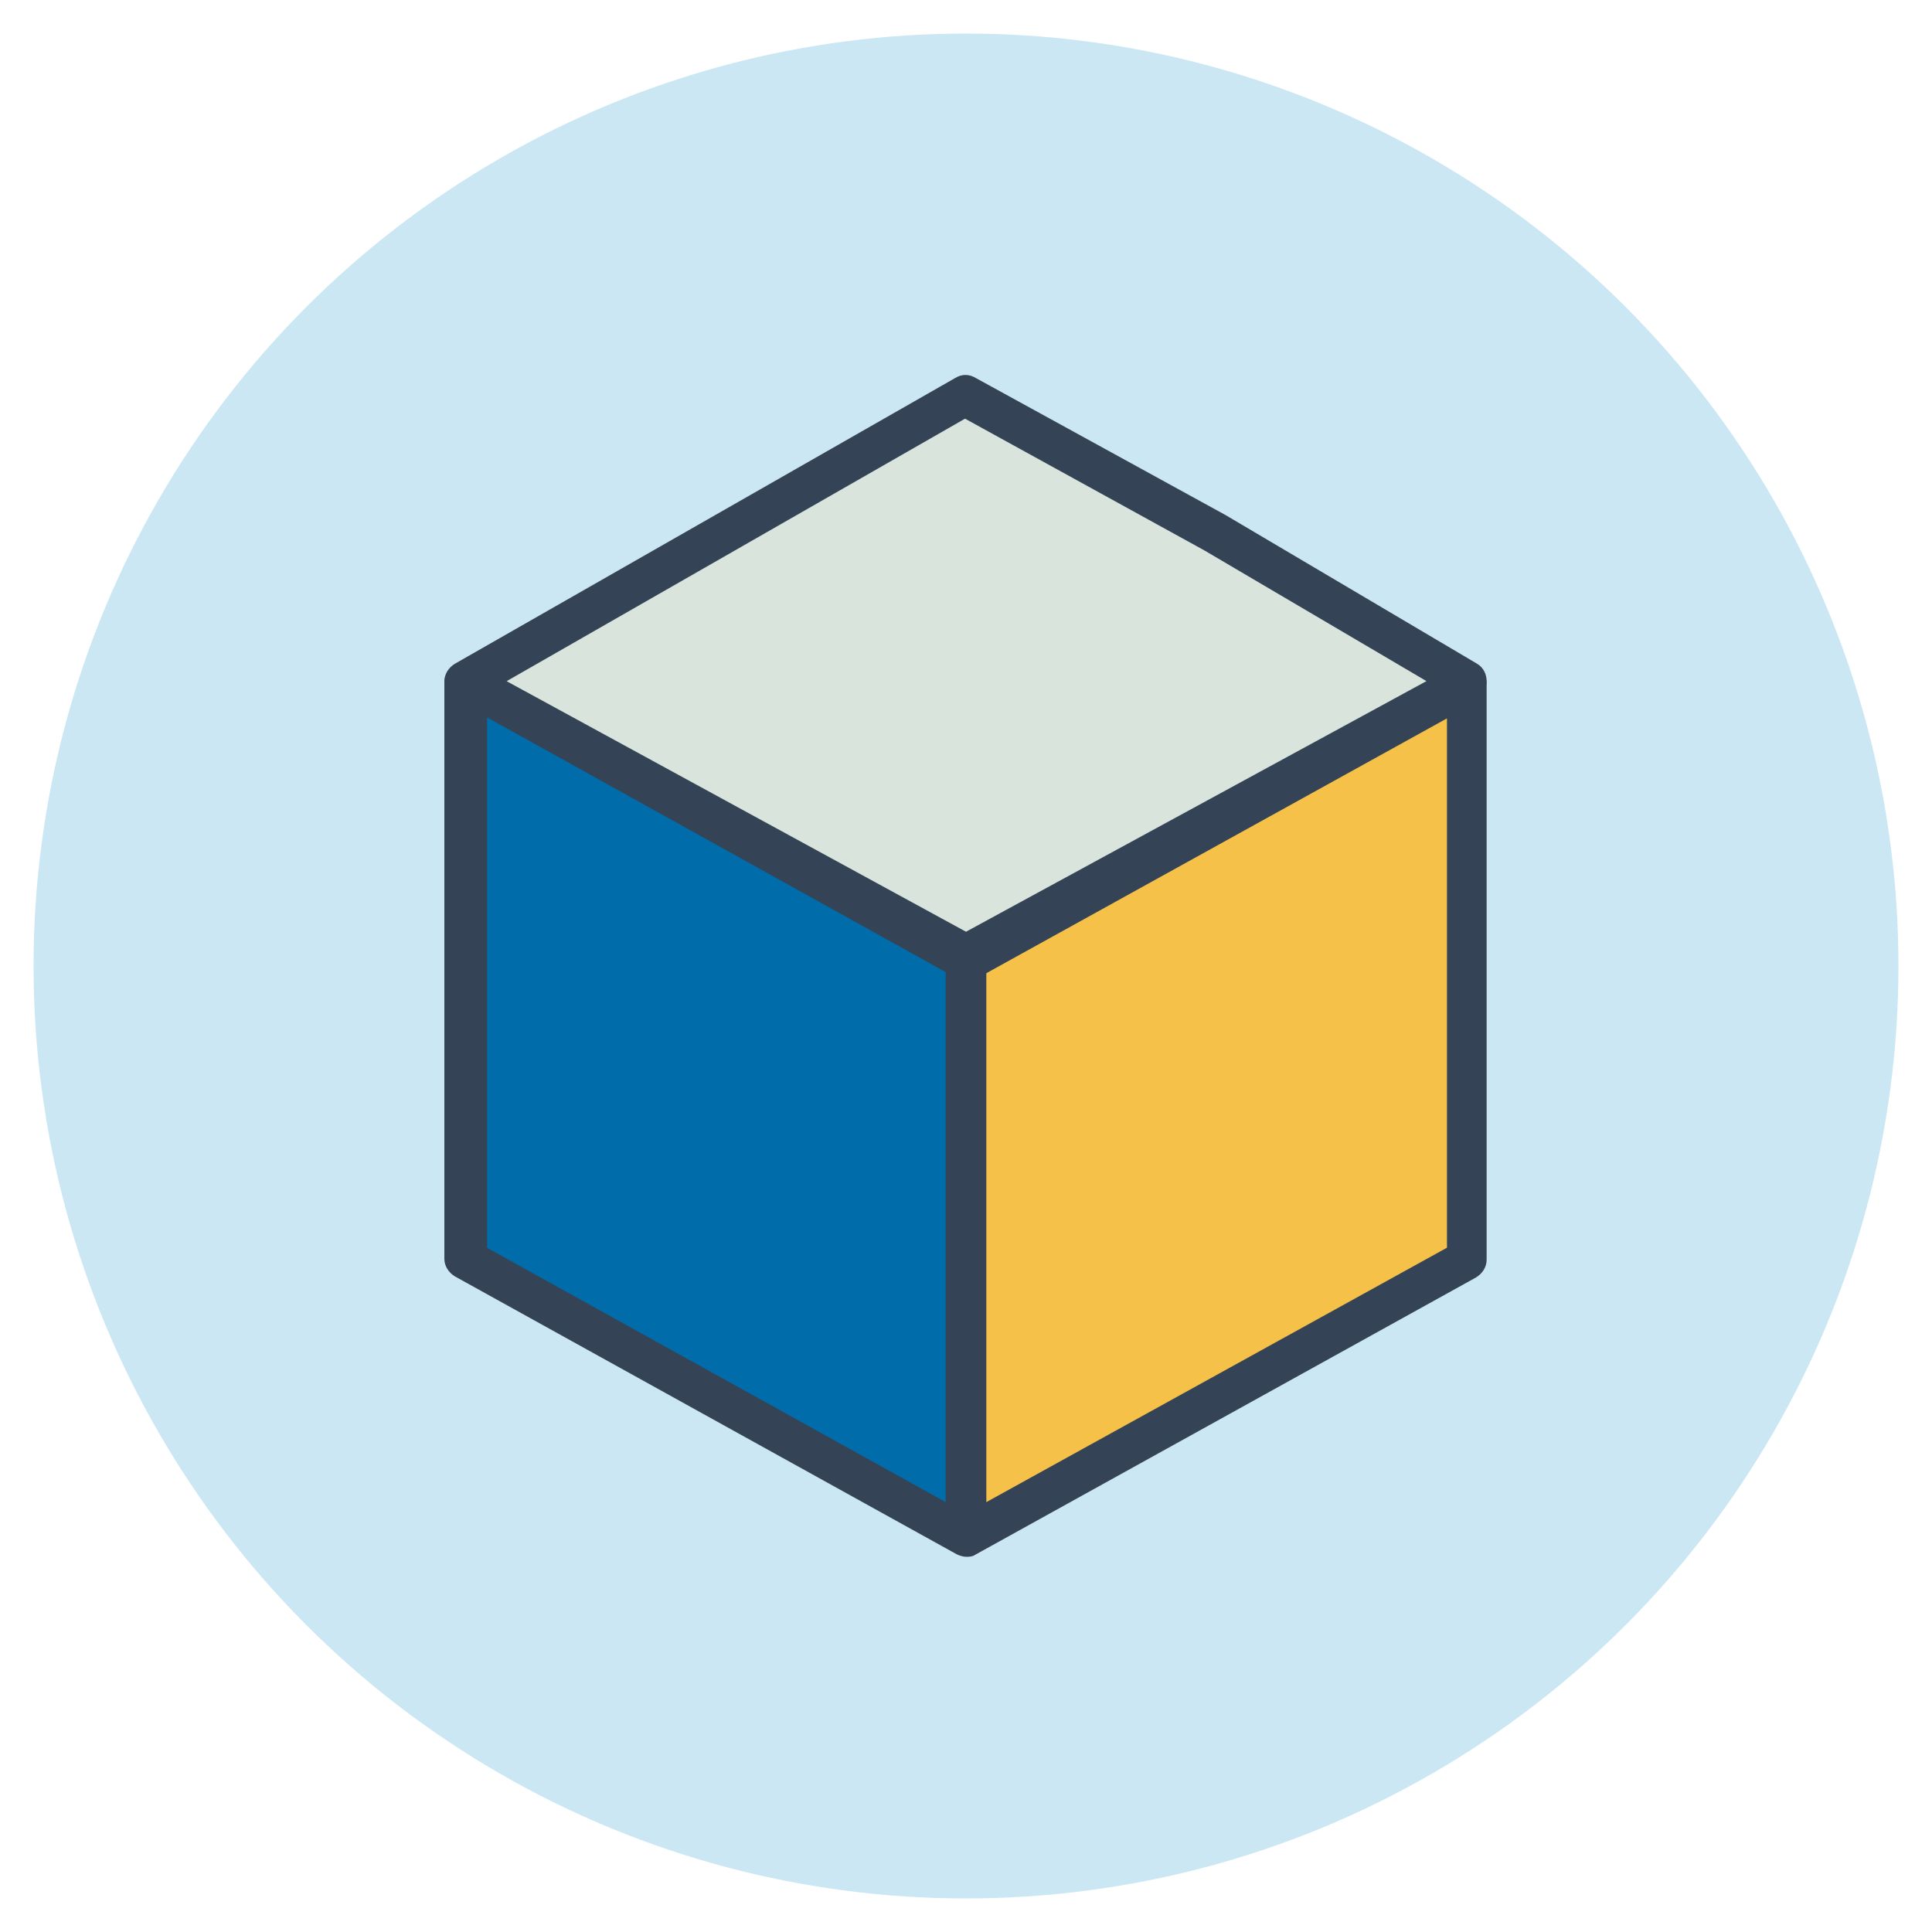 <?xml version="1.0" encoding="utf-8"?>
<!-- Generator: Adobe Illustrator 21.1.0, SVG Export Plug-In . SVG Version: 6.00 Build 0)  -->
<svg version="1.1" id="Layer_1" xmlns="http://www.w3.org/2000/svg" xmlns:xlink="http://www.w3.org/1999/xlink" x="0px" y="0px"
	 width="190px" height="190px" viewBox="0 0 190 190" style="enable-background:new 0 0 190 190;" xml:space="preserve">
<style type="text/css">
	.st0{fill:#CBE7F4;}
	.st1{fill:#006CAA;}
	.st2{fill:#F5C149;}
	.st3{fill:#D9E4DD;}
	.st4{fill:#344355;stroke:#344355;stroke-miterlimit:10;}
	.st5{fill:none;stroke:#344355;stroke-width:4;stroke-linecap:round;stroke-linejoin:round;stroke-miterlimit:10;}
</style>
<g>
	<circle class="st0" cx="95" cy="95" r="91.7"/>
</g>
<g>
	<path class="st1" d="M47.2,122.9L95,149.4l47.8-26.4V69.8l-47,26c-0.5,0.2-1,0.2-1.4,0l-47-26.1v53.2H47.2z"/>
	<polygon class="st2" points="95,149.4 95.7,95.8 142.8,69.8 142.8,123 	"/>
	<polygon class="st3" points="48.7,67 95,92.8 141.3,67.1 118.7,53.8 94.9,40.7 	"/>
	<g>
		<g>
			<path class="st4" d="M95,152.6c-0.2,0-0.5-0.1-0.7-0.2L45,125.1c-0.5-0.3-0.8-0.8-0.8-1.3V67.2c0-0.5,0.3-1,0.7-1.3
				c0.5-0.3,1-0.3,1.5,0L95,92.8L143.5,66c0.5-0.3,1-0.2,1.5,0c0.5,0.3,0.7,0.8,0.7,1.3v56.6c0,0.5-0.3,1-0.8,1.3l-49.3,27.3
				C95.5,152.6,95.2,152.6,95,152.6z M47.2,122.9L95,149.4l47.8-26.4V69.8l-47,26c-0.5,0.2-1,0.2-1.4,0l-47-26.1v53.2H47.2z"/>
		</g>
		<g>
			<path class="st4" d="M95,95.9c-0.3,0-0.5-0.1-0.7-0.2L45,68.3c-0.5-0.3-0.8-0.8-0.8-1.3s0.3-1,0.8-1.3l49.2-28.1
				c0.5-0.3,1-0.3,1.5,0l24.6,13.5L145,65.7c0.5,0.3,0.7,0.8,0.7,1.3s-0.3,1-0.8,1.3L95.8,95.7C95.5,95.9,95.3,95.9,95,95.9z
				 M48.8,67L95,92.2L141.3,67l-22.6-13.3L94.9,40.6L48.8,67z"/>
		</g>
	</g>
	<line class="st5" x1="95" y1="95.1" x2="95" y2="150.9"/>
</g>
</svg>
